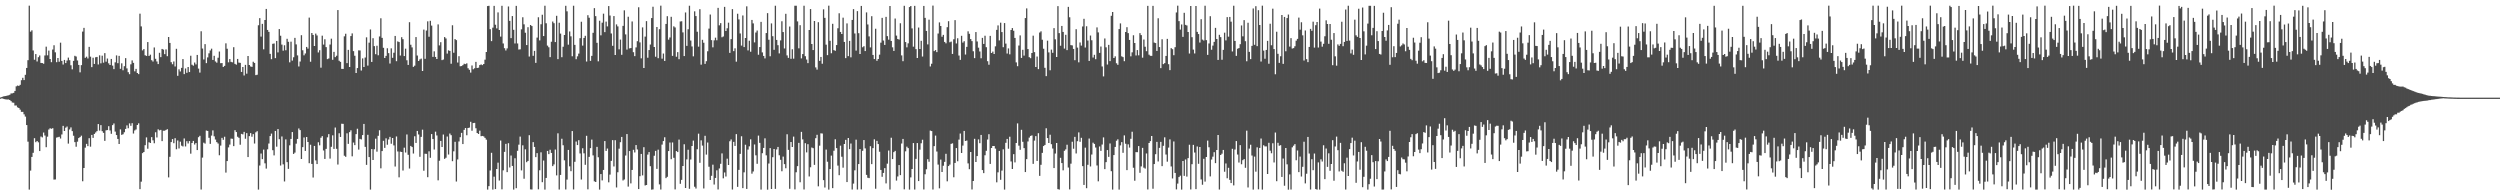 <?xml version="1.0" encoding="UTF-8"?>
<svg xmlns="http://www.w3.org/2000/svg" width="1920" height="150">
  <path d="M0 74.856h1v1.000H0zM1 74.487h1v1.000H1zM2 74.014h1v1.847H2zM3 73.872h1v2.278H3zM4 73.723h1v2.597H4zM5 73.398h1v3.019H5zM6 73.194h1v3.197H6zM7 72.817h1v3.997H7zM8 71.776h1v5.877H8zM9 71.674h1v7.050H9zM10 71.331h1v7.569H10zM11 69.817h1v11.244H11zM12 66.315h1v14.707H12zM13 65.689h1v16.735H13zM14 65.988h1v16.952H14zM15 65.108h1v19.118H15zM16 61.600h1v24.297H16zM17 59.772h1v26.155H17zM18 61.488h1v26.324H18zM19 57.431h1v32.102H19zM20 52.152h1v43.875H20zM21 46.242h1v62.560H21zM22 4.374h1v141.220H22zM23 24.300h1v106.699H23zM24 23.284h1v97.247H24zM25 38.765h1v78.572H25zM26 45.872h1v60.286H26zM27 41.500h1v67.724H27zM28 47.200h1v61.104H28zM29 43.920h1v65.415H29zM30 42.613h1v73.412H30zM31 48.313h1v56.566H31zM32 48.432h1v57.110H32zM33 48.960h1v52.828H33zM34 42.598h1v61.505H34zM35 35.857h1v77.205H35zM36 42.500h1v62.466H36zM37 38.837h1v60.665H37zM38 45.305h1v53.227H38zM39 47.755h1v51.154H39zM40 38.028h1v60.454H40zM41 34.751h1v103.178H41zM42 40.195h1v97.636H42zM43 47.791h1v57.880H43zM44 44.531h1v60.826H44zM45 47.389h1v57.677H45zM46 32.747h1v73.645H46zM47 46.774h1v56.520H47zM48 49.567h1v47.091H48zM49 46.010h1v54.621H49zM50 48.458h1v49.613H50zM51 46.473h1v50.685H51zM52 44.215h1v66.081H52zM53 46.213h1v53.212H53zM54 50.149h1v47.684H54zM55 53.229h1v47.462H55zM56 46.736h1v57.487H56zM57 42.879h1v66.300H57zM58 43.407h1v69.306H58zM59 46.412h1v62.398H59zM60 49.894h1v56.157H60zM61 55.553h1v49.737H61zM62 50.033h1v54.142H62zM63 24.293h1v114.928H63zM64 21.382h1v107.625H64zM65 44.376h1v69.047H65zM66 43.518h1v66.953H66zM67 44.885h1v67.359H67zM68 35.991h1v70.131H68zM69 43.518h1v69.106H69zM70 51.554h1v52.087H70zM71 44.359h1v61.530H71zM72 49.093h1v53.744H72zM73 43.990h1v57.755H73zM74 43.736h1v56.955H74zM75 49.534h1v45.748H75zM76 42.484h1v57.805H76zM77 48.641h1v47.466H77zM78 42.770h1v57.991H78zM79 48.143h1v53.901H79zM80 40.825h1v67.359H80zM81 47.339h1v52.740H81zM82 44.938h1v54.956H82zM83 48.651h1v48.261H83zM84 49.902h1v50.312H84zM85 45.253h1v57.531H85zM86 50.398h1v45.724H86zM87 53.116h1v41.688H87zM88 47.847h1v53.204H88zM89 42.563h1v61.170H89zM90 48.544h1v58.159H90zM91 42.909h1v67.688H91zM92 52.853h1v46.549H92zM93 48.628h1v54.956H93zM94 53.951h1v49.162H94zM95 50.839h1v50.738H95zM96 44.664h1v54.381H96zM97 52.533h1v43.779H97zM98 55.471h1v43.018H98zM99 56.974h1v37.806H99zM100 49.418h1v47.215H100zM101 46.377h1v48.223H101zM102 48.274h1v54.256H102zM103 54.787h1v45.428H103zM104 52.883h1v46.535H104zM105 56.072h1v39.931H105zM106 56.940h1v37.799H106zM107 10.522h1v134.733H107zM108 20.270h1v119.238H108zM109 38.692h1v78.897H109zM110 37.663h1v79.067H110zM111 42.426h1v69.082H111zM112 42.946h1v62.597H112zM113 32.326h1v81.926H113zM114 42.965h1v66.315H114zM115 42.008h1v67.797H115zM116 46.252h1v59.050H116zM117 47.232h1v60.520H117zM118 36.446h1v73.580H118zM119 45.142h1v56.427H119zM120 47.189h1v58.382H120zM121 49.211h1v50.101H121zM122 40.572h1v59.598H122zM123 43.882h1v55.867H123zM124 37.561h1v70.852H124zM125 38.096h1v62.325H125zM126 41.590h1v58.791H126zM127 37.922h1v61.885H127zM128 43.139h1v56.096H128zM129 28.398h1v107.831H129zM130 32.975h1v87.467H130zM131 47.793h1v61.329H131zM132 49.381h1v57.416H132zM133 47.181h1v62.779H133zM134 51.039h1v55.087H134zM135 37.499h1v77.134H135zM136 58.223h1v49.652H136zM137 53.232h1v60.802H137zM138 54.901h1v53.883H138zM139 52.141h1v59.711H139zM140 45.364h1v67.145H140zM141 56.917h1v49.410H141zM142 52.605h1v59.894H142zM143 55.930h1v52.533H143zM144 51.465h1v58.710H144zM145 55.352h1v52.991H145zM146 42.791h1v75.237H146zM147 49.719h1v60.082H147zM148 50.416h1v57.815H148zM149 48.038h1v62.950H149zM150 49.476h1v60.388H150zM151 42.166h1v73.078H151zM152 52.696h1v52.667H152zM153 55.767h1v48.506H153zM154 24.000h1v121.566H154zM155 37.263h1v83.756H155zM156 45.667h1v63.911H156zM157 33.916h1v76.366H157zM158 48.483h1v51.784H158zM159 44.090h1v56.473H159zM160 40.957h1v64.881H160zM161 38.772h1v71.707H161zM162 37.352h1v66.795H162zM163 46.051h1v54.105H163zM164 42.875h1v61.809H164zM165 47.207h1v59.933H165zM166 48.140h1v61.038H166zM167 44.343h1v65.917H167zM168 39.593h1v79.667H168zM169 48.545h1v63.299H169zM170 48.445h1v57.448H170zM171 51.396h1v55.951H171zM172 50.583h1v54.429H172zM173 33.257h1v99.319H173zM174 37.414h1v86.302H174zM175 47.875h1v65.341H175zM176 45.371h1v65.696H176zM177 47.505h1v58.920H177zM178 47.858h1v58.718H178zM179 36.253h1v75.971H179zM180 49.051h1v50.956H180zM181 49.686h1v51.737H181zM182 45.255h1v59.780H182zM183 48.088h1v57.726H183zM184 48.276h1v62.857H184zM185 55.242h1v47.580H185zM186 51.473h1v51.740H186zM187 57.981h1v43.283H187zM188 49.814h1v56.740H188zM189 56.591h1v45.630H189zM190 43.012h1v77.605H190zM191 49.928h1v54.626H191zM192 51.047h1v51.204H192zM193 51.364h1v53.666H193zM194 47.389h1v55.644H194zM195 48.341h1v61.898H195zM196 57.678h1v43.966H196zM197 57.388h1v43.351H197zM198 19.391h1v126.214H198zM199 13.905h1v113.200H199zM200 28.126h1v89.771H200zM201 18.345h1v103.853H201zM202 37.891h1v76.985H202zM203 15.361h1v110.073H203zM204 6.861h1v122.620H204zM205 22.999h1v91.704H205zM206 24.468h1v85.748H206zM207 41.348h1v63.147H207zM208 45.484h1v57.127H208zM209 33.639h1v81.701H209zM210 33.405h1v85.935H210zM211 44.655h1v55.903H211zM212 31.458h1v81.181H212zM213 40.260h1v58.886H213zM214 22.328h1v84.578H214zM215 27.460h1v99.680H215zM216 34.263h1v70.567H216zM217 38.897h1v87.335H217zM218 34.757h1v104.630H218zM219 38.625h1v68.454H219zM220 29.781h1v94.723H220zM221 32.091h1v97.596H221zM222 47.864h1v63.733H222zM223 32.011h1v74.681H223zM224 46.519h1v54.933H224zM225 43.986h1v74.233H225zM226 29.105h1v88.117H226zM227 34.102h1v76.216H227zM228 42.557h1v64.129H228zM229 51.045h1v47.601H229zM230 47.251h1v52.680H230zM231 27.023h1v95.109H231zM232 38.586h1v74.407H232zM233 42.493h1v63.076H233zM234 41.056h1v74.842H234zM235 36.042h1v69.161H235zM236 37.323h1v71.753H236zM237 13.501h1v111.843H237zM238 47.433h1v63.736H238zM239 25.332h1v100.546H239zM240 26.809h1v109.531H240zM241 35.335h1v76.721H241zM242 25.802h1v97.409H242zM243 27.225h1v98.763H243zM244 40.312h1v68.970H244zM245 38.575h1v73.044H245zM246 51.994h1v53.776H246zM247 27.414h1v77.125H247zM248 34.231h1v81.306H248zM249 30.147h1v91.929H249zM250 36.196h1v78.150H250zM251 45.397h1v60.091H251zM252 44.888h1v58.131H252zM253 34.222h1v87.582H253zM254 29.720h1v83.019H254zM255 45.916h1v58.021H255zM256 39.846h1v74.557H256zM257 43.884h1v54.046H257zM258 42.806h1v71.449H258zM259 7.734h1v118.625H259zM260 46.626h1v55.700H260zM261 47.524h1v57.667H261zM262 52.904h1v42.122H262zM263 52.965h1v42.158H263zM264 27.890h1v91.727H264zM265 25.904h1v94.503H265zM266 48.461h1v53.937H266zM267 38.291h1v72.195H267zM268 51.471h1v50.025H268zM269 27.695h1v72.396H269zM270 25.668h1v94.407H270zM271 39.261h1v70.186H271zM272 42.811h1v68.646H272zM273 56.051h1v46.987H273zM274 52.270h1v46.575H274zM275 38.653h1v76.253H275zM276 38.748h1v67.907H276zM277 54.173h1v52.958H277zM278 44.842h1v58.872H278zM279 51.457h1v43.725H279zM280 44.195h1v68.604H280zM281 28.695h1v97.937H281zM282 50.386h1v53.138H282zM283 32.757h1v87.848H283zM284 22.630h1v123.006H284zM285 47.573h1v66.916H285zM286 29.340h1v93.524H286zM287 35.431h1v79.198H287zM288 41.626h1v64.851H288zM289 35.120h1v81.356H289zM290 42.463h1v61.838H290zM291 28.009h1v72.019H291zM292 14.039h1v115.216H292zM293 29.106h1v86.901H293zM294 36.701h1v71.436H294zM295 44.529h1v69.040H295zM296 42.885h1v63.330H296zM297 37.076h1v74.073H297zM298 40.820h1v66.307H298zM299 48.794h1v56.315H299zM300 37.144h1v73.253H300zM301 44.367h1v61.618H301zM302 40.498h1v71.155H302zM303 27.609h1v100.292H303zM304 47.024h1v57.788H304zM305 31.801h1v84.539H305zM306 32.322h1v103.860H306zM307 42.662h1v73.808H307zM308 28.592h1v88.124H308zM309 30.130h1v100.858H309zM310 43.056h1v70.340H310zM311 37.371h1v79.757H311zM312 46.301h1v56.961H312zM313 49.879h1v68.988H313zM314 17.043h1v112.375H314zM315 34.331h1v77.761H315zM316 36.397h1v76.550H316zM317 51.342h1v66.579H317zM318 50.445h1v54.204H318zM319 28.490h1v81.280H319zM320 42.642h1v57.938H320zM321 46.869h1v56.402H321zM322 45.598h1v74.815H322zM323 45.000h1v60.111H323zM324 54.503h1v45.078H324zM325 22.737h1v108.406H325zM326 45.162h1v72.931H326zM327 23.456h1v94.704H327zM328 16.401h1v119.708H328zM329 28.232h1v88.009H329zM330 15.986h1v105.185H330zM331 19.663h1v83.306H331zM332 43.660h1v63.101H332zM333 39.424h1v75.395H333zM334 43.712h1v57.405H334zM335 45.318h1v58.694H335zM336 18.725h1v119.786H336zM337 34.847h1v88.572H337zM338 32.396h1v75.817H338zM339 46.167h1v66.736H339zM340 45.747h1v57.576H340zM341 28.449h1v93.556H341zM342 29.558h1v91.580H342zM343 41.161h1v63.678H343zM344 38.641h1v80.059H344zM345 39.106h1v63.428H345zM346 48.946h1v54.865H346zM347 19.392h1v104.388H347zM348 40.505h1v75.742H348zM349 30.015h1v78.883H349zM350 30.840h1v108.561H350zM351 48.013h1v74.454H351zM352 43.174h1v65.450H352zM353 50.873h1v54.483H353zM354 50.745h1v51.296H354zM355 50.017h1v60.621H355zM356 48.934h1v50.809H356zM357 49.268h1v49.054H357zM358 48.657h1v55.213H358zM359 52.423h1v45.897H359zM360 53.612h1v44.400H360zM361 55.740h1v37.802H361zM362 50.293h1v50.125H362zM363 53.187h1v41.351H363zM364 52.444h1v41.935H364zM365 47.536h1v50.978H365zM366 52.222h1v49.903H366zM367 51.954h1v50.959H367zM368 49.995h1v50.374H368zM369 49.475h1v55.146H369zM370 49.998h1v54.405H370zM371 49.136h1v55.611H371zM372 45.833h1v60.060H372zM373 39.923h1v67.330H373zM374 4.649h1v140.987H374zM375 4.438h1v138.495H375zM376 22.414h1v108.503H376zM377 31.602h1v85.759H377zM378 21.235h1v124.360H378zM379 4.483h1v131.191H379zM380 18.982h1v126.245H380zM381 21.821h1v107.963H381zM382 9.519h1v115.425H382zM383 23.054h1v115.573H383zM384 28.093h1v79.835H384zM385 4.458h1v140.933H385zM386 33.364h1v97.473H386zM387 37.028h1v79.629H387zM388 38.776h1v71.704H388zM389 37.146h1v95.067H389zM390 4.986h1v104.983H390zM391 16.009h1v112.627H391zM392 29.307h1v90.138H392zM393 12.322h1v115.140H393zM394 22.878h1v122.718H394zM395 33.402h1v88.140H395zM396 4.481h1v140.061H396zM397 33.370h1v82.438H397zM398 38.027h1v73.096H398zM399 37.868h1v67.018H399zM400 22.528h1v108.350H400zM401 13.253h1v98.362H401zM402 18.665h1v118.627H402zM403 25.124h1v89.547H403zM404 34.620h1v89.973H404zM405 20.886h1v102.727H405zM406 43.391h1v60.433H406zM407 19.185h1v126.253H407zM408 20.016h1v125.557H408zM409 42.857h1v66.309H409zM410 39.055h1v73.779H410zM411 48.297h1v72.406H411zM412 28.870h1v88.755H412zM413 13.236h1v132.192H413zM414 31.001h1v99.780H414zM415 18.649h1v98.339H415zM416 11.314h1v128.612H416zM417 27.678h1v95.589H417zM418 4.380h1v141.231H418zM419 17.872h1v118.782H419zM420 35.045h1v80.879H420zM421 36.316h1v82.071H421zM422 43.872h1v71.130H422zM423 32.077h1v85.366H423zM424 16.557h1v111.028H424zM425 17.800h1v108.482H425zM426 32.310h1v82.517H426zM427 12.126h1v122.573H427zM428 45.392h1v57.012H428zM429 17.436h1v128.132H429zM430 25.796h1v108.531H430zM431 43.925h1v62.620H431zM432 35.913h1v75.669H432zM433 26.857h1v96.269H433zM434 4.438h1v141.074H434zM435 8.680h1v129.255H435zM436 34.307h1v80.842H436zM437 24.181h1v103.572H437zM438 27.909h1v103.549H438zM439 43.207h1v57.453H439zM440 4.412h1v141.118H440zM441 34.461h1v89.786H441zM442 45.466h1v63.225H442zM443 43.271h1v68.155H443zM444 41.159h1v66.538H444zM445 29.331h1v88.517H445zM446 16.667h1v121.211H446zM447 35.017h1v78.838H447zM448 29.112h1v88.625H448zM449 27.512h1v99.068H449zM450 47.270h1v57.026H450zM451 11.680h1v133.709H451zM452 13.644h1v106.815H452zM453 46.751h1v67.033H453zM454 42.914h1v64.300H454zM455 25.172h1v94.191H455zM456 6.229h1v133.053H456zM457 12.414h1v127.362H457zM458 32.871h1v79.917H458zM459 47.110h1v73.673H459zM460 15.904h1v129.718H460zM461 27.146h1v106.540H461zM462 17.389h1v121.171H462zM463 10.482h1v120.011H463zM464 24.658h1v83.690H464zM465 16.577h1v99.337H465zM466 20.257h1v93.840H466zM467 4.661h1v135.377H467zM468 11.906h1v122.210H468zM469 25.702h1v97.829H469zM470 35.155h1v72.478H470zM471 12.317h1v115.506H471zM472 42.217h1v65.481H472zM473 18.733h1v125.225H473zM474 20.299h1v112.015H474zM475 37.869h1v76.302H475zM476 30.428h1v78.798H476zM477 42.083h1v63.101H477zM478 19.886h1v118.705H478zM479 7.945h1v129.879H479zM480 26.411h1v93.050H480zM481 38.106h1v64.877H481zM482 12.862h1v130.455H482zM483 37.186h1v78.821H483zM484 36.922h1v103.943H484zM485 16.460h1v114.050H485zM486 40.091h1v74.962H486zM487 43.108h1v74.004H487zM488 36.394h1v74.999H488zM489 31.626h1v83.140H489zM490 5.599h1v139.588H490zM491 32.566h1v102.734H491zM492 44.774h1v73.459H492zM493 21.022h1v113.675H493zM494 52.200h1v60.859H494zM495 28.086h1v114.329H495zM496 16.236h1v125.832H496zM497 44.326h1v74.419H497zM498 38.434h1v78.369H498zM499 34.200h1v93.429H499zM500 13.890h1v131.750H500zM501 5.176h1v140.303H501zM502 36.100h1v83.517H502zM503 43.579h1v72.295H503zM504 20.746h1v108.948H504zM505 44.716h1v70.207H505zM506 22.406h1v119.233H506zM507 4.348h1v141.230H507zM508 45.041h1v66.025H508zM509 41.110h1v67.231H509zM510 46.815h1v58.612H510zM511 18.364h1v118.447H511zM512 12.452h1v123.331H512zM513 30.455h1v85.564H513zM514 28.774h1v80.676H514zM515 12.919h1v109.358H515zM516 42.894h1v66.537H516zM517 20.225h1v100.944H517zM518 21.117h1v124.358H518zM519 43.587h1v72.428H519zM520 40.054h1v76.752H520zM521 45.457h1v61.761H521zM522 16.471h1v124.683H522zM523 16.308h1v121.835H523zM524 24.861h1v102.636H524zM525 43.074h1v67.706H525zM526 9.562h1v134.825H526zM527 35.249h1v87.153H527zM528 22.471h1v92.505H528zM529 4.381h1v140.634H529zM530 31.120h1v91.396H530zM531 35.709h1v76.417H531zM532 43.287h1v64.710H532zM533 8.723h1v134.667H533zM534 12.350h1v132.454H534zM535 24.374h1v90.273H535zM536 35.835h1v66.844H536zM537 7.072h1v117.935H537zM538 49.670h1v58.129H538zM539 30.554h1v81.248H539zM540 32.806h1v111.914H540zM541 49.060h1v55.222H541zM542 47.026h1v71.729H542zM543 39.384h1v70.093H543zM544 21.971h1v106.102H544zM545 11.176h1v127.061H545zM546 30.832h1v104.169H546zM547 36.371h1v90.084H547zM548 30.966h1v110.756H548zM549 28.910h1v107.727H549zM550 30.923h1v99.913H550zM551 6.047h1v139.476H551zM552 19.448h1v109.927H552zM553 17.759h1v108.061H553zM554 28.602h1v89.204H554zM555 28.004h1v108.944H555zM556 5.293h1v127.159H556zM557 23.832h1v111.729H557zM558 21.693h1v100.176H558zM559 17.389h1v109.307H559zM560 40.626h1v67.881H560zM561 30.069h1v77.060H561zM562 7.031h1v138.515H562zM563 39.247h1v69.682H563zM564 37.137h1v74.950H564zM565 47.361h1v55.640H565zM566 10.523h1v133.014H566zM567 14.875h1v115.570H567zM568 25.694h1v92.455H568zM569 35.030h1v69.625H569zM570 11.875h1v132.599H570zM571 36.172h1v96.205H571zM572 29.202h1v81.947H572zM573 4.888h1v140.222H573zM574 38.687h1v76.213H574zM575 31.275h1v81.133H575zM576 39.740h1v67.291H576zM577 15.285h1v118.117H577zM578 17.993h1v113.715H578zM579 32.556h1v78.398H579zM580 24.989h1v94.318H580zM581 23.472h1v102.316H581zM582 42.028h1v62.113H582zM583 36.138h1v73.596H583zM584 16.780h1v128.840H584zM585 40.261h1v77.383H585zM586 42.955h1v70.649H586zM587 44.866h1v61.361H587zM588 25.377h1v93.918H588zM589 10.103h1v135.537H589zM590 30.496h1v95.119H590zM591 43.203h1v70.587H591zM592 17.991h1v127.160H592zM593 27.801h1v92.907H593zM594 38.250h1v76.177H594zM595 4.408h1v140.630H595zM596 30.645h1v84.154H596zM597 34.714h1v78.114H597zM598 41.011h1v78.211H598zM599 31.028h1v91.686H599zM600 16.342h1v115.182H600zM601 24.627h1v95.631H601zM602 37.224h1v88.823H602zM603 10.597h1v118.644H603zM604 42.544h1v60.596H604zM605 44.463h1v70.639H605zM606 20.369h1v124.649H606zM607 45.135h1v63.906H607zM608 37.855h1v75.063H608zM609 45.052h1v59.836H609zM610 4.390h1v141.083H610zM611 4.418h1v127.880H611zM612 16.425h1v111.146H612zM613 37.099h1v72.624H613zM614 19.372h1v120.619H614zM615 44.850h1v56.428H615zM616 41.539h1v65.527H616zM617 4.427h1v141.107H617zM618 43.162h1v66.799H618zM619 45.733h1v71.325H619zM620 48.510h1v62.226H620zM621 23.019h1v112.525H621zM622 6.940h1v121.534H622zM623 33.804h1v79.494H623zM624 38.451h1v75.374H624zM625 16.140h1v110.463H625zM626 51.755h1v54.393H626zM627 53.475h1v50.049H627zM628 17.037h1v126.076H628zM629 46.725h1v65.143H629zM630 43.723h1v58.682H630zM631 48.947h1v53.622H631zM632 7.176h1v131.153H632zM633 13.724h1v130.295H633zM634 34.303h1v80.602H634zM635 42.332h1v81.880H635zM636 4.375h1v141.221H636zM637 31.320h1v98.523H637zM638 40.922h1v78.578H638zM639 18.286h1v126.212H639zM640 38.506h1v77.272H640zM641 39.022h1v67.957H641zM642 34.630h1v79.119H642zM643 21.686h1v105.511H643zM644 10.172h1v124.366H644zM645 24.540h1v87.352H645zM646 26.114h1v94.269H646zM647 13.570h1v115.194H647zM648 32.224h1v78.378H648zM649 44.642h1v62.794H649zM650 17.950h1v121.885H650zM651 43.115h1v62.865H651zM652 31.400h1v83.128H652zM653 44.045h1v66.210H653zM654 15.312h1v130.230H654zM655 6.993h1v134.024H655zM656 25.722h1v105.077H656zM657 38.883h1v68.406H657zM658 8.557h1v136.980H658zM659 25.490h1v100.497H659zM660 41.490h1v72.991H660zM661 4.561h1v140.911H661zM662 36.290h1v79.500H662zM663 35.464h1v72.124H663zM664 39.195h1v74.756H664zM665 9.520h1v124.789H665zM666 18.803h1v117.684H666zM667 27.953h1v108.872H667zM668 36.399h1v75.857H668zM669 12.423h1v113.634H669zM670 42.168h1v71.573H670zM671 45.369h1v61.625H671zM672 22.086h1v122.859H672zM673 46.715h1v61.482H673zM674 45.330h1v65.292H674zM675 41.991h1v74.564H675zM676 32.757h1v97.766H676zM677 13.742h1v122.032H677zM678 31.146h1v101.686H678zM679 34.532h1v94.574H679zM680 12.979h1v127.895H680zM681 27.749h1v97.922H681zM682 30.451h1v85.155H682zM683 4.632h1v140.944H683zM684 31.426h1v74.375H684zM685 36.343h1v85.835H685zM686 39.121h1v77.696H686zM687 14.234h1v101.629H687zM688 27.338h1v111.373H688zM689 29.962h1v105.558H689zM690 30.421h1v96.357H690zM691 17.871h1v116.655H691zM692 42.542h1v67.697H692zM693 47.011h1v59.708H693zM694 4.475h1v140.953H694zM695 32.297h1v83.945H695zM696 36.369h1v76.260H696zM697 33.290h1v80.488H697zM698 5.403h1v140.236H698zM699 4.613h1v131.635H699zM700 21.794h1v108.020H700zM701 35.819h1v74.035H701zM702 4.513h1v141.023H702zM703 37.722h1v84.306H703zM704 44.548h1v65.309H704zM705 21.156h1v117.889H705zM706 37.640h1v77.299H706zM707 31.332h1v78.687H707zM708 43.394h1v63.944H708zM709 4.561h1v140.969H709zM710 13.729h1v120.123H710zM711 23.748h1v106.272H711zM712 34.105h1v88.175H712zM713 15.121h1v109.068H713zM714 51.027h1v49.292H714zM715 48.973h1v51.710H715zM716 4.326h1v141.238H716zM717 39.258h1v72.956H717zM718 38.456h1v65.700H718zM719 40.059h1v76.303H719zM720 25.748h1v100.645H720zM721 17.209h1v127.431H721zM722 19.958h1v102.609H722zM723 28.212h1v103.861H723zM724 26.787h1v100.475H724zM725 32.227h1v92.074H725zM726 33.269h1v84.854H726zM727 20.884h1v118.364H727zM728 16.258h1v111.290H728zM729 32.440h1v93.977H729zM730 31.943h1v78.554H730zM731 41.421h1v68.648H731zM732 30.162h1v105.985H732zM733 15.470h1v109.655H733zM734 33.395h1v80.319H734zM735 29.398h1v94.478H735zM736 42.635h1v64.558H736zM737 45.975h1v56.559H737zM738 27.486h1v90.029H738zM739 32.732h1v79.114H739zM740 31.665h1v68.869H740zM741 41.864h1v66.402H741zM742 35.970h1v71.970H742zM743 24.045h1v101.432H743zM744 25.978h1v103.965H744zM745 30.001h1v86.722H745zM746 31.578h1v113.946H746zM747 39.387h1v99.630H747zM748 44.624h1v61.954H748zM749 24.641h1v99.782H749zM750 31.865h1v87.996H750zM751 36.606h1v70.456H751zM752 39.541h1v70.423H752zM753 44.763h1v58.849H753zM754 29.066h1v101.533H754zM755 33.727h1v99.246H755zM756 27.440h1v91.797H756zM757 36.257h1v79.532H757zM758 47.001h1v60.150H758zM759 49.738h1v53.329H759zM760 27.547h1v98.336H760zM761 40.681h1v72.974H761zM762 39.617h1v72.506H762zM763 41.468h1v70.658H763zM764 35.574h1v78.542H764zM765 22.936h1v117.082H765zM766 19.489h1v112.853H766zM767 31.025h1v84.881H767zM768 17.409h1v120.654H768zM769 24.607h1v106.411H769zM770 36.271h1v78.419H770zM771 17.690h1v127.927H771zM772 33.495h1v76.189H772zM773 41.137h1v65.546H773zM774 37.150h1v77.057H774zM775 41.724h1v63.312H775zM776 23.027h1v100.962H776zM777 21.561h1v108.256H777zM778 23.629h1v94.771H778zM779 29.152h1v95.569H779zM780 47.940h1v61.879H780zM781 50.858h1v43.908H781zM782 34.949h1v76.930H782zM783 27.189h1v87.876H783zM784 44.485h1v55.222H784zM785 38.266h1v70.630H785zM786 42.678h1v71.105H786zM787 13.871h1v118.286H787zM788 6.455h1v115.766H788zM789 37.683h1v70.944H789zM790 43.904h1v61.780H790zM791 44.719h1v59.661H791zM792 40.715h1v63.265H792zM793 27.388h1v98.472H793zM794 40.055h1v67.906H794zM795 51.433h1v53.129H795zM796 43.416h1v80.167H796zM797 53.109h1v49.203H797zM798 24.960h1v110.121H798zM799 24.051h1v102.507H799zM800 30.533h1v86.860H800zM801 37.452h1v74.709H801zM802 52.085h1v59.220H802zM803 58.463h1v40.044H803zM804 31.211h1v74.847H804zM805 40.263h1v69.580H805zM806 53.956h1v49.504H806zM807 38.102h1v72.643H807zM808 40.574h1v73.474H808zM809 21.603h1v107.473H809zM810 30.204h1v87.717H810zM811 43.784h1v66.015H811zM812 4.733h1v140.521H812zM813 25.469h1v120.137H813zM814 35.130h1v86.042H814zM815 19.921h1v105.330H815zM816 24.540h1v106.298H816zM817 37.312h1v78.481H817zM818 26.723h1v88.039H818zM819 38.495h1v72.642H819zM820 5.255h1v123.417H820zM821 13.249h1v132.208H821zM822 34.684h1v91.034H822zM823 34.887h1v73.977H823zM824 37.585h1v76.652H824zM825 46.247h1v58.863H825zM826 22.411h1v95.470H826zM827 36.559h1v71.862H827zM828 47.888h1v53.797H828zM829 32.623h1v76.305H829zM830 35.011h1v70.835H830zM831 20.325h1v107.247H831zM832 14.419h1v127.635H832zM833 36.507h1v76.917H833zM834 20.153h1v124.405H834zM835 31.125h1v95.424H835zM836 46.815h1v59.580H836zM837 27.305h1v100.527H837zM838 30.910h1v87.757H838zM839 44.187h1v65.397H839zM840 42.065h1v68.486H840zM841 45.454h1v67.851H841zM842 21.037h1v106.046H842zM843 24.864h1v114.419H843zM844 40.609h1v71.867H844zM845 35.760h1v80.105H845zM846 51.029h1v59.959H846zM847 58.665h1v46.861H847zM848 29.542h1v100.357H848zM849 36.361h1v88.183H849zM850 49.581h1v65.687H850zM851 34.473h1v86.006H851zM852 46.955h1v63.208H852zM853 12.143h1v119.328H853zM854 9.217h1v136.376H854zM855 44.563h1v74.548H855zM856 43.261h1v69.561H856zM857 48.602h1v59.502H857zM858 49.769h1v57.227H858zM859 22.340h1v123.249H859zM860 17.976h1v93.695H860zM861 43.282h1v65.868H861zM862 43.862h1v73.464H862zM863 46.995h1v56.996H863zM864 24.585h1v85.824H864zM865 20.902h1v109.780H865zM866 25.471h1v85.396H866zM867 30.681h1v82.662H867zM868 43.251h1v63.358H868zM869 40.187h1v60.983H869zM870 27.074h1v101.744H870zM871 33.027h1v105.790H871zM872 42.610h1v74.206H872zM873 38.451h1v78.447H873zM874 42.473h1v69.704H874zM875 25.437h1v107.270H875zM876 26.994h1v100.797H876zM877 44.297h1v69.250H877zM878 30.362h1v98.399H878zM879 35.905h1v93.578H879zM880 39.301h1v78.548H880zM881 4.486h1v141.034H881zM882 42.007h1v67.799H882zM883 42.863h1v65.521H883zM884 42.897h1v61.575H884zM885 4.490h1v140.470H885zM886 32.735h1v93.280H886zM887 33.080h1v85.335H887zM888 39.101h1v69.836H888zM889 14.051h1v109.931H889zM890 36.131h1v77.426H890zM891 52.347h1v56.604H891zM892 30.166h1v97.419H892zM893 49.257h1v62.734H893zM894 48.484h1v56.998H894zM895 42.957h1v75.699H895zM896 29.851h1v94.318H896zM897 49.313h1v64.035H897zM898 53.843h1v53.229H898zM899 36.986h1v90.863H899zM900 37.765h1v99.303H900zM901 42.371h1v66.283H901zM902 36.253h1v96.543H902zM903 9.572h1v135.888H903zM904 4.352h1v136.664H904zM905 16.248h1v119.762H905zM906 22.731h1v112.200H906zM907 18.797h1v126.832H907zM908 28.336h1v95.319H908zM909 9.809h1v125.234H909zM910 19.118h1v103.341H910zM911 19.565h1v116.066H911zM912 24.552h1v96.919H912zM913 41.112h1v70.036H913zM914 4.616h1v140.882H914zM915 28.545h1v97.577H915zM916 38.112h1v73.142H916zM917 41.075h1v76.047H917zM918 4.625h1v140.653H918zM919 24.496h1v87.991H919zM920 26.141h1v99.638H920zM921 32.678h1v80.223H921zM922 14.756h1v123.081H922zM923 30.434h1v111.462H923zM924 31.139h1v90.802H924zM925 4.391h1v135.074H925zM926 30.826h1v89.756H926zM927 42.125h1v65.837H927zM928 33.361h1v79.730H928zM929 12.454h1v123.025H929zM930 38.215h1v84.314H930zM931 35.030h1v85.280H931zM932 32.165h1v84.707H932zM933 21.407h1v103.890H933zM934 29.969h1v85.221H934zM935 46.046h1v57.617H935zM936 26.713h1v118.843H936zM937 28.536h1v90.491H937zM938 45.858h1v72.156H938zM939 38.310h1v76.845H939zM940 25.114h1v106.765H940zM941 31.017h1v94.511H941zM942 13.144h1v123.764H942zM943 28.150h1v100.710H943zM944 13.016h1v125.138H944zM945 16.641h1v123.941H945zM946 39.547h1v74.745H946zM947 4.379h1v137.990H947zM948 31.415h1v83.419H948zM949 42.905h1v65.445H949zM950 37.411h1v81.260H950zM951 36.908h1v87.912H951zM952 33.962h1v77.521H952zM953 19.532h1v106.625H953zM954 27.918h1v95.105H954zM955 15.483h1v106.659H955zM956 31.640h1v97.244H956zM957 47.031h1v53.307H957zM958 17.437h1v126.562H958zM959 39.822h1v74.313H959zM960 45.412h1v65.737H960zM961 35.234h1v84.229H961zM962 6.525h1v139.087H962zM963 34.424h1v85.867H963zM964 4.745h1v127.118H964zM965 35.418h1v77.747H965zM966 7.813h1v137.605H966zM967 19.186h1v94.410H967zM968 47.248h1v59.171H968zM969 4.365h1v141.238H969zM970 38.845h1v72.725H970zM971 45.103h1v67.320H971zM972 38.362h1v74.051H972zM973 31.383h1v102.231H973zM974 48.923h1v60.731H974zM975 18.236h1v97.495H975zM976 34.781h1v82.903H976zM977 6.660h1v103.368H977zM978 37.661h1v87.087H978zM979 57.026h1v44.734H979zM980 24.389h1v114.768H980zM981 41.323h1v68.354H981zM982 48.264h1v63.669H982zM983 43.225h1v68.286H983zM984 11.533h1v124.350H984zM985 49.052h1v72.679H985zM986 12.991h1v129.678H986zM987 39.383h1v74.268H987zM988 13.896h1v112.291H988zM989 11.186h1v134.479H989zM990 35.785h1v98.135H990zM991 29.292h1v116.272H991zM992 37.273h1v75.887H992zM993 36.954h1v74.918H993zM994 35.532h1v75.137H994zM995 31.243h1v91.862H995zM996 29.853h1v85.697H996zM997 13.535h1v118.657H997zM998 22.795h1v97.487H998zM999 17.092h1v118.507H999zM1000 27.139h1v100.944H1000zM1001 46.464h1v62.380H1001zM1002 23.392h1v117.444H1002zM1003 45.407h1v88.020H1003zM1004 47.735h1v57.409H1004zM1005 36.052h1v81.851H1005zM1006 22.171h1v123.375H1006zM1007 23.656h1v98.624H1007zM1008 16.660h1v114.038H1008zM1009 36.583h1v81.332H1009zM1010 19.370h1v125.841H1010zM1011 16.903h1v128.747H1011zM1012 36.486h1v88.244H1012zM1013 6.605h1v138.999H1013zM1014 31.964h1v90.379H1014zM1015 35.847h1v88.232H1015zM1016 33.615h1v77.929H1016zM1017 27.837h1v109.737H1017zM1018 15.612h1v98.469H1018zM1019 18.416h1v109.740H1019zM1020 33.653h1v84.107H1020zM1021 18.443h1v112.721H1021zM1022 30.523h1v95.410H1022zM1023 50.052h1v57.607H1023zM1024 25.414h1v113.392H1024zM1025 43.259h1v69.212H1025zM1026 50.443h1v54.449H1026zM1027 34.121h1v81.212H1027zM1028 35.151h1v96.554H1028zM1029 33.687h1v76.043H1029zM1030 16.687h1v114.452H1030zM1031 35.481h1v96.465H1031zM1032 32.191h1v93.216H1032zM1033 7.346h1v138.217H1033zM1034 31.440h1v89.661H1034zM1035 4.392h1v130.761H1035zM1036 31.176h1v83.348H1036zM1037 41.018h1v68.835H1037zM1038 38.083h1v67.626H1038zM1039 42.107h1v77.304H1039zM1040 15.092h1v92.943H1040zM1041 27.140h1v113.239H1041zM1042 28.310h1v95.693H1042zM1043 6.694h1v109.981H1043zM1044 29.182h1v101.178H1044zM1045 46.083h1v63.113H1045zM1046 5.783h1v138.003H1046zM1047 24.054h1v111.751H1047zM1048 41.795h1v70.957H1048zM1049 35.080h1v80.693H1049zM1050 18.122h1v127.496H1050zM1051 4.454h1v137.010H1051zM1052 4.457h1v132.832H1052zM1053 27.072h1v92.092H1053zM1054 21.419h1v103.157H1054zM1055 4.523h1v138.753H1055zM1056 37.659h1v86.030H1056zM1057 23.982h1v113.613H1057zM1058 31.540h1v92.313H1058zM1059 41.419h1v65.344H1059zM1060 41.884h1v66.814H1060zM1061 23.823h1v121.783H1061zM1062 9.766h1v135.813H1062zM1063 28.394h1v103.289H1063zM1064 31.279h1v91.159H1064zM1065 23.361h1v100.330H1065zM1066 19.151h1v101.361H1066zM1067 49.749h1v50.705H1067zM1068 5.530h1v139.912H1068zM1069 43.991h1v67.986H1069zM1070 35.467h1v78.952H1070zM1071 43.873h1v71.962H1071zM1072 40.651h1v102.893H1072zM1073 18.235h1v112.503H1073zM1074 15.105h1v118.487H1074zM1075 35.695h1v98.183H1075zM1076 34.798h1v86.209H1076zM1077 33.387h1v88.897H1077zM1078 34.168h1v88.268H1078zM1079 39.382h1v85.561H1079zM1080 21.504h1v110.072H1080zM1081 35.909h1v84.250H1081zM1082 38.275h1v70.766H1082zM1083 45.208h1v60.214H1083zM1084 46.213h1v56.790H1084zM1085 28.996h1v91.037H1085zM1086 32.646h1v84.076H1086zM1087 46.629h1v56.398H1087zM1088 48.879h1v53.425H1088zM1089 38.926h1v75.953H1089zM1090 32.817h1v84.767H1090zM1091 28.560h1v86.026H1091zM1092 47.107h1v63.077H1092zM1093 46.254h1v55.155H1093zM1094 48.277h1v53.732H1094zM1095 48.408h1v47.896H1095zM1096 17.119h1v99.959H1096zM1097 29.667h1v75.651H1097zM1098 42.689h1v54.416H1098zM1099 46.997h1v83.246H1099zM1100 60.539h1v50.950H1100zM1101 35.657h1v88.737H1101zM1102 37.398h1v92.312H1102zM1103 51.696h1v52.765H1103zM1104 56.111h1v42.686H1104zM1105 55.818h1v39.220H1105zM1106 53.962h1v49.864H1106zM1107 44.517h1v76.853H1107zM1108 41.616h1v65.512H1108zM1109 54.285h1v36.501H1109zM1110 51.235h1v49.015H1110zM1111 55.237h1v41.018H1111zM1112 15.870h1v89.282H1112zM1113 33.792h1v83.335H1113zM1114 42.381h1v69.379H1114zM1115 53.362h1v46.284H1115zM1116 54.441h1v46.736H1116zM1117 53.446h1v47.000H1117zM1118 26.504h1v101.684H1118zM1119 30.668h1v85.201H1119zM1120 54.707h1v48.292H1120zM1121 49.185h1v72.374H1121zM1122 40.965h1v73.025H1122zM1123 24.983h1v87.030H1123zM1124 30.997h1v96.852H1124zM1125 45.656h1v54.382H1125zM1126 51.692h1v52.564H1126zM1127 53.942h1v46.669H1127zM1128 51.629h1v45.844H1128zM1129 21.240h1v92.765H1129zM1130 31.895h1v78.550H1130zM1131 41.000h1v61.640H1131zM1132 52.646h1v43.727H1132zM1133 54.361h1v42.321H1133zM1134 21.469h1v96.319H1134zM1135 31.331h1v83.766H1135zM1136 49.492h1v57.879H1136zM1137 50.243h1v43.481H1137zM1138 51.500h1v45.910H1138zM1139 53.052h1v42.567H1139zM1140 35.432h1v89.692H1140zM1141 34.660h1v69.274H1141zM1142 54.397h1v37.845H1142zM1143 44.458h1v55.372H1143zM1144 52.829h1v42.144H1144zM1145 39.438h1v79.233H1145zM1146 32.668h1v89.563H1146zM1147 44.453h1v57.834H1147zM1148 56.497h1v40.701H1148zM1149 56.293h1v40.290H1149zM1150 58.091h1v38.535H1150zM1151 24.323h1v99.359H1151zM1152 25.001h1v86.077H1152zM1153 52.321h1v47.008H1153zM1154 57.414h1v38.822H1154zM1155 52.785h1v53.377H1155zM1156 23.875h1v83.881H1156zM1157 41.295h1v65.580H1157zM1158 46.140h1v53.612H1158zM1159 57.051h1v42.204H1159zM1160 60.847h1v31.898H1160zM1161 61.019h1v32.301H1161zM1162 30.685h1v78.921H1162zM1163 41.942h1v62.085H1163zM1164 59.043h1v41.518H1164zM1165 29.000h1v103.073H1165zM1166 39.785h1v75.395H1166zM1167 24.969h1v100.657H1167zM1168 20.310h1v100.026H1168zM1169 33.260h1v74.262H1169zM1170 44.980h1v57.041H1170zM1171 45.991h1v54.222H1171zM1172 42.036h1v74.263H1172zM1173 32.784h1v83.343H1173zM1174 26.982h1v82.473H1174zM1175 49.442h1v55.822H1175zM1176 44.114h1v64.881H1176zM1177 48.550h1v58.139H1177zM1178 17.138h1v91.352H1178zM1179 35.250h1v83.559H1179zM1180 35.366h1v77.947H1180zM1181 45.605h1v53.782H1181zM1182 51.726h1v44.887H1182zM1183 50.056h1v50.084H1183zM1184 26.853h1v96.751H1184zM1185 22.722h1v89.530H1185zM1186 43.217h1v50.707H1186zM1187 38.240h1v88.916H1187zM1188 41.910h1v80.145H1188zM1189 34.453h1v79.956H1189zM1190 31.399h1v92.226H1190zM1191 43.824h1v80.658H1191zM1192 47.074h1v62.704H1192zM1193 54.753h1v51.773H1193zM1194 52.226h1v57.623H1194zM1195 25.452h1v106.379H1195zM1196 36.326h1v93.967H1196zM1197 50.739h1v60.542H1197zM1198 61.681h1v50.327H1198zM1199 60.630h1v45.728H1199zM1200 41.443h1v96.378H1200zM1201 30.868h1v100.693H1201zM1202 43.842h1v70.393H1202zM1203 55.458h1v51.659H1203zM1204 56.930h1v48.266H1204zM1205 47.659h1v66.525H1205zM1206 29.585h1v97.759H1206zM1207 42.851h1v72.843H1207zM1208 51.250h1v57.221H1208zM1209 47.511h1v62.391H1209zM1210 52.586h1v58.795H1210zM1211 25.271h1v80.891H1211zM1212 32.952h1v105.678H1212zM1213 36.440h1v77.707H1213zM1214 48.107h1v62.709H1214zM1215 52.760h1v48.872H1215zM1216 56.056h1v40.557H1216zM1217 24.117h1v88.480H1217zM1218 38.351h1v83.952H1218zM1219 53.956h1v45.586H1219zM1220 54.141h1v41.507H1220zM1221 47.978h1v52.665H1221zM1222 23.600h1v83.690H1222zM1223 40.909h1v79.355H1223zM1224 48.389h1v58.697H1224zM1225 48.205h1v54.862H1225zM1226 54.156h1v47.006H1226zM1227 54.445h1v45.977H1227zM1228 39.809h1v90.660H1228zM1229 33.624h1v82.841H1229zM1230 52.716h1v49.923H1230zM1231 50.684h1v66.638H1231zM1232 52.325h1v61.823H1232zM1233 24.726h1v82.450H1233zM1234 35.526h1v87.256H1234zM1235 45.680h1v63.642H1235zM1236 56.677h1v41.204H1236zM1237 55.146h1v41.105H1237zM1238 44.276h1v61.979H1238zM1239 33.190h1v94.718H1239zM1240 45.483h1v56.740H1240zM1241 53.143h1v51.618H1241zM1242 40.600h1v71.298H1242zM1243 48.808h1v60.222H1243zM1244 20.479h1v89.086H1244zM1245 43.224h1v64.219H1245zM1246 43.429h1v65.056H1246zM1247 53.199h1v53.717H1247zM1248 54.416h1v52.497H1248zM1249 51.383h1v54.380H1249zM1250 20.379h1v121.806H1250zM1251 35.812h1v87.256H1251zM1252 48.444h1v57.398H1252zM1253 47.739h1v57.084H1253zM1254 42.899h1v72.324H1254zM1255 34.381h1v82.706H1255zM1256 20.091h1v118.620H1256zM1257 29.405h1v96.013H1257zM1258 25.414h1v107.959H1258zM1259 31.645h1v88.881H1259zM1260 38.462h1v79.179H1260zM1261 17.791h1v117.683H1261zM1262 24.340h1v93.289H1262zM1263 18.038h1v110.562H1263zM1264 34.174h1v77.519H1264zM1265 44.037h1v63.753H1265zM1266 44.009h1v69.946H1266zM1267 24.030h1v107.101H1267zM1268 41.916h1v84.580H1268zM1269 34.154h1v79.126H1269zM1270 37.133h1v75.372H1270zM1271 36.714h1v75.931H1271zM1272 18.281h1v106.609H1272zM1273 33.488h1v84.026H1273zM1274 39.168h1v69.396H1274zM1275 36.204h1v91.448H1275zM1276 50.434h1v63.800H1276zM1277 47.881h1v62.724H1277zM1278 32.592h1v89.876H1278zM1279 44.164h1v70.431H1279zM1280 42.004h1v67.338H1280zM1281 47.753h1v62.240H1281zM1282 38.258h1v66.863H1282zM1283 36.683h1v92.001H1283zM1284 36.750h1v71.659H1284zM1285 23.791h1v95.620H1285zM1286 30.186h1v94.014H1286zM1287 48.655h1v54.040H1287zM1288 52.218h1v48.507H1288zM1289 27.066h1v95.735H1289zM1290 36.650h1v75.230H1290zM1291 37.598h1v71.844H1291zM1292 44.320h1v64.488H1292zM1293 40.054h1v75.519H1293zM1294 13.320h1v127.386H1294zM1295 28.864h1v91.333H1295zM1296 42.176h1v71.626H1296zM1297 35.398h1v86.440H1297zM1298 40.877h1v91.136H1298zM1299 46.214h1v67.292H1299zM1300 25.337h1v96.869H1300zM1301 37.281h1v78.128H1301zM1302 39.996h1v78.333H1302zM1303 47.872h1v77.466H1303zM1304 48.980h1v57.079H1304zM1305 18.329h1v99.853H1305zM1306 31.356h1v79.605H1306zM1307 29.040h1v94.510H1307zM1308 22.573h1v93.224H1308zM1309 43.044h1v57.803H1309zM1310 48.844h1v48.697H1310zM1311 19.856h1v109.601H1311zM1312 32.740h1v78.972H1312zM1313 45.121h1v69.030H1313zM1314 43.725h1v60.920H1314zM1315 40.399h1v66.792H1315zM1316 4.480h1v125.366H1316zM1317 21.086h1v102.595H1317zM1318 39.967h1v69.575H1318zM1319 42.198h1v65.247H1319zM1320 48.862h1v54.031H1320zM1321 51.041h1v50.324H1321zM1322 23.511h1v107.876H1322zM1323 42.222h1v65.142H1323zM1324 41.464h1v62.754H1324zM1325 43.508h1v81.414H1325zM1326 43.154h1v66.008H1326zM1327 22.063h1v92.657H1327zM1328 39.684h1v70.907H1328zM1329 35.936h1v80.522H1329zM1330 28.416h1v96.922H1330zM1331 51.729h1v48.735H1331zM1332 56.695h1v42.796H1332zM1333 41.820h1v71.517H1333zM1334 39.243h1v74.377H1334zM1335 36.635h1v73.260H1335zM1336 46.201h1v60.672H1336zM1337 46.350h1v60.972H1337zM1338 4.437h1v126.016H1338zM1339 28.262h1v110.926H1339zM1340 51.631h1v54.083H1340zM1341 34.646h1v110.843H1341zM1342 41.294h1v84.135H1342zM1343 44.327h1v73.890H1343zM1344 30.022h1v86.688H1344zM1345 40.449h1v76.512H1345zM1346 31.656h1v79.384H1346zM1347 35.827h1v68.677H1347zM1348 38.042h1v68.970H1348zM1349 12.863h1v111.517H1349zM1350 20.656h1v114.763H1350zM1351 32.737h1v86.486H1351zM1352 29.303h1v90.183H1352zM1353 46.285h1v56.143H1353zM1354 52.596h1v47.743H1354zM1355 38.263h1v79.282H1355zM1356 45.435h1v59.342H1356zM1357 39.666h1v71.441H1357zM1358 42.468h1v67.025H1358zM1359 36.261h1v84.671H1359zM1360 18.533h1v110.721H1360zM1361 27.048h1v105.437H1361zM1362 35.097h1v70.732H1362zM1363 29.223h1v106.476H1363zM1364 42.831h1v81.164H1364zM1365 46.614h1v65.817H1365zM1366 33.633h1v90.189H1366zM1367 36.056h1v87.205H1367zM1368 46.608h1v63.723H1368zM1369 39.774h1v72.504H1369zM1370 45.228h1v61.146H1370zM1371 26.070h1v109.984H1371zM1372 25.415h1v111.398H1372zM1373 35.584h1v86.490H1373zM1374 31.881h1v86.772H1374zM1375 39.374h1v71.947H1375zM1376 51.732h1v57.002H1376zM1377 29.687h1v84.217H1377zM1378 45.469h1v56.705H1378zM1379 36.936h1v84.263H1379zM1380 44.056h1v71.207H1380zM1381 46.973h1v65.558H1381zM1382 15.424h1v113.729H1382zM1383 14.969h1v121.790H1383zM1384 44.000h1v77.474H1384zM1385 26.136h1v98.014H1385zM1386 35.215h1v80.932H1386zM1387 32.466h1v76.850H1387zM1388 19.491h1v112.825H1388zM1389 23.525h1v97.106H1389zM1390 33.743h1v79.318H1390zM1391 37.473h1v79.110H1391zM1392 31.620h1v82.119H1392zM1393 25.192h1v119.290H1393zM1394 29.527h1v97.589H1394zM1395 26.472h1v99.714H1395zM1396 29.644h1v95.059H1396zM1397 44.295h1v64.673H1397zM1398 45.741h1v58.126H1398zM1399 23.730h1v106.050H1399zM1400 37.426h1v76.644H1400zM1401 36.964h1v68.072H1401zM1402 33.502h1v81.100H1402zM1403 39.891h1v63.705H1403zM1404 4.376h1v138.130H1404zM1405 12.631h1v113.345H1405zM1406 40.681h1v66.107H1406zM1407 34.744h1v93.278H1407zM1408 46.738h1v77.084H1408zM1409 51.496h1v63.975H1409zM1410 56.696h1v55.275H1410zM1411 43.086h1v64.711H1411zM1412 52.571h1v49.178H1412zM1413 46.463h1v61.576H1413zM1414 47.676h1v55.884H1414zM1415 51.355h1v54.454H1415zM1416 53.902h1v43.487H1416zM1417 40.596h1v65.858H1417zM1418 44.497h1v62.236H1418zM1419 50.830h1v51.050H1419zM1420 49.815h1v48.832H1420zM1421 44.657h1v61.232H1421zM1422 49.558h1v52.468H1422zM1423 47.979h1v51.350H1423zM1424 46.012h1v58.253H1424zM1425 39.493h1v67.595H1425zM1426 33.608h1v84.729H1426zM1427 40.424h1v71.898H1427zM1428 37.046h1v79.438H1428zM1429 33.955h1v89.246H1429zM1430 37.740h1v76.893H1430zM1431 37.256h1v77.220H1431zM1432 45.056h1v66.642H1432zM1433 49.662h1v46.125H1433zM1434 56.433h1v33.928H1434zM1435 53.781h1v42.446H1435zM1436 50.140h1v50.369H1436zM1437 15.475h1v129.169H1437zM1438 4.349h1v141.258H1438zM1439 19.193h1v122.138H1439zM1440 29.478h1v95.375H1440zM1441 25.578h1v95.776H1441zM1442 4.370h1v141.246H1442zM1443 16.708h1v120.606H1443zM1444 28.056h1v102.685H1444zM1445 24.855h1v97.112H1445zM1446 17.908h1v120.043H1446zM1447 43.229h1v65.829H1447zM1448 28.834h1v116.749H1448zM1449 5.148h1v124.953H1449zM1450 36.890h1v76.723H1450zM1451 30.543h1v80.116H1451zM1452 36.871h1v71.779H1452zM1453 8.000h1v120.693H1453zM1454 14.487h1v112.810H1454zM1455 29.438h1v87.656H1455zM1456 36.870h1v69.204H1456zM1457 16.562h1v128.466H1457zM1458 38.323h1v77.213H1458zM1459 28.251h1v116.863H1459zM1460 4.340h1v114.681H1460zM1461 37.512h1v75.553H1461zM1462 39.913h1v67.025H1462zM1463 27.728h1v77.308H1463zM1464 15.806h1v117.782H1464zM1465 19.980h1v115.433H1465zM1466 23.952h1v97.724H1466zM1467 37.070h1v78.862H1467zM1468 19.408h1v110.507H1468zM1469 47.533h1v54.922H1469zM1470 34.708h1v105.457H1470zM1471 19.142h1v126.395H1471zM1472 37.311h1v78.673H1472zM1473 37.336h1v74.455H1473zM1474 44.384h1v60.947H1474zM1475 23.937h1v98.192H1475zM1476 14.032h1v130.869H1476zM1477 31.270h1v95.435H1477zM1478 49.421h1v59.334H1478zM1479 20.347h1v124.028H1479zM1480 22.750h1v98.773H1480zM1481 29.846h1v96.864H1481zM1482 4.354h1v140.920H1482zM1483 37.119h1v80.103H1483zM1484 37.729h1v78.860H1484zM1485 45.214h1v67.615H1485zM1486 35.651h1v77.059H1486zM1487 10.211h1v114.165H1487zM1488 18.558h1v108.152H1488zM1489 31.858h1v83.115H1489zM1490 13.232h1v115.686H1490zM1491 43.532h1v59.509H1491zM1492 20.452h1v84.460H1492zM1493 19.978h1v125.593H1493zM1494 34.722h1v78.442H1494zM1495 44.144h1v63.706H1495zM1496 44.154h1v62.676H1496zM1497 4.403h1v141.034H1497zM1498 5.404h1v131.454H1498zM1499 30.749h1v82.205H1499zM1500 39.567h1v74.162H1500zM1501 21.265h1v120.730H1501zM1502 46.569h1v53.969H1502zM1503 23.218h1v93.391H1503zM1504 4.577h1v141.037H1504zM1505 44.647h1v62.449H1505zM1506 40.453h1v72.222H1506zM1507 46.681h1v62.687H1507zM1508 32.240h1v88.072H1508zM1509 7.671h1v126.325H1509zM1510 23.330h1v97.243H1510zM1511 37.559h1v79.673H1511zM1512 20.268h1v111.365H1512zM1513 48.795h1v51.687H1513zM1514 40.252h1v57.624H1514zM1515 14.109h1v131.467H1515zM1516 42.506h1v69.016H1516zM1517 43.410h1v58.844H1517zM1518 49.950h1v54.537H1518zM1519 4.598h1v134.258H1519zM1520 11.184h1v129.850H1520zM1521 33.863h1v78.006H1521zM1522 38.952h1v78.400H1522zM1523 18.487h1v127.131H1523zM1524 22.205h1v117.354H1524zM1525 18.027h1v105.379H1525zM1526 8.872h1v130.567H1526zM1527 23.619h1v93.607H1527zM1528 31.378h1v86.423H1528zM1529 27.132h1v85.625H1529zM1530 4.375h1v129.582H1530zM1531 14.050h1v127.557H1531zM1532 21.712h1v95.838H1532zM1533 31.999h1v94.811H1533zM1534 11.008h1v113.499H1534zM1535 40.217h1v69.221H1535zM1536 35.719h1v85.062H1536zM1537 21.166h1v121.879H1537zM1538 35.482h1v76.234H1538zM1539 35.051h1v74.136H1539zM1540 37.870h1v69.903H1540zM1541 25.496h1v119.822H1541zM1542 11.227h1v128.197H1542zM1543 16.873h1v106.903H1543zM1544 33.334h1v71.802H1544zM1545 12.274h1v133.445H1545zM1546 38.129h1v75.166H1546zM1547 36.077h1v74.183H1547zM1548 17.491h1v124.207H1548zM1549 42.071h1v73.781H1549zM1550 45.135h1v67.026H1550zM1551 47.730h1v63.009H1551zM1552 28.314h1v90.117H1552zM1553 11.203h1v134.384H1553zM1554 27.623h1v105.646H1554zM1555 45.341h1v68.558H1555zM1556 25.595h1v101.322H1556zM1557 52.285h1v60.468H1557zM1558 33.627h1v91.010H1558zM1559 13.283h1v130.642H1559zM1560 44.477h1v75.179H1560zM1561 40.720h1v75.749H1561zM1562 44.886h1v71.784H1562zM1563 14.593h1v131.015H1563zM1564 4.912h1v140.680H1564zM1565 36.531h1v84.211H1565zM1566 41.780h1v73.631H1566zM1567 28.690h1v104.396H1567zM1568 46.157h1v67.917H1568zM1569 43.826h1v69.471H1569zM1570 4.336h1v141.132H1570zM1571 38.156h1v72.940H1571zM1572 43.741h1v69.805H1572zM1573 42.688h1v66.929H1573zM1574 24.543h1v111.863H1574zM1575 12.889h1v122.086H1575zM1576 29.663h1v102.144H1576zM1577 30.753h1v78.016H1577zM1578 18.657h1v108.702H1578zM1579 36.002h1v70.152H1579zM1580 32.779h1v85.640H1580zM1581 21.555h1v123.775H1581zM1582 41.440h1v76.086H1582zM1583 44.136h1v70.485H1583zM1584 42.358h1v68.130H1584zM1585 12.050h1v133.554H1585zM1586 16.033h1v120.823H1586zM1587 23.464h1v106.716H1587zM1588 43.027h1v69.345H1588zM1589 4.670h1v136.706H1589zM1590 38.498h1v81.709H1590zM1591 42.941h1v71.416H1591zM1592 4.348h1v141.280H1592zM1593 32.650h1v88.606H1593zM1594 39.058h1v69.709H1594zM1595 42.765h1v59.995H1595zM1596 4.503h1v141.057H1596zM1597 14.529h1v129.778H1597zM1598 25.579h1v83.938H1598zM1599 35.977h1v78.851H1599zM1600 17.672h1v112.807H1600zM1601 45.989h1v62.114H1601zM1602 52.134h1v54.310H1602zM1603 26.313h1v115.958H1603zM1604 43.275h1v62.167H1604zM1605 45.818h1v63.080H1605zM1606 45.443h1v64.342H1606zM1607 23.641h1v103.483H1607zM1608 8.679h1v125.315H1608zM1609 30.118h1v102.552H1609zM1610 43.971h1v88.976H1610zM1611 37.467h1v94.563H1611zM1612 38.592h1v90.607H1612zM1613 45.005h1v61.331H1613zM1614 14.333h1v129.214H1614zM1615 23.210h1v114.098H1615zM1616 22.749h1v105.985H1616zM1617 24.681h1v97.724H1617zM1618 12.382h1v132.906H1618zM1619 5.273h1v131.889H1619zM1620 17.209h1v118.753H1620zM1621 22.373h1v98.647H1621zM1622 7.436h1v129.612H1622zM1623 39.603h1v71.420H1623zM1624 41.671h1v63.307H1624zM1625 4.475h1v140.931H1625zM1626 40.239h1v68.178H1626zM1627 32.047h1v79.743H1627zM1628 33.369h1v75.717H1628zM1629 10.622h1v110.276H1629zM1630 21.498h1v103.406H1630zM1631 28.661h1v95.866H1631zM1632 35.732h1v79.977H1632zM1633 14.215h1v131.471H1633zM1634 40.535h1v97.640H1634zM1635 46.636h1v60.644H1635zM1636 4.516h1v138.555H1636zM1637 36.983h1v73.932H1637zM1638 40.797h1v66.698H1638zM1639 39.833h1v68.405H1639zM1640 16.372h1v118.978H1640zM1641 21.387h1v110.428H1641zM1642 37.495h1v71.103H1642zM1643 22.297h1v95.821H1643zM1644 22.986h1v115.876H1644zM1645 45.625h1v62.451H1645zM1646 49.292h1v52.667H1646zM1647 18.419h1v127.219H1647zM1648 37.663h1v77.817H1648zM1649 41.726h1v69.482H1649zM1650 37.897h1v75.841H1650zM1651 30.184h1v95.698H1651zM1652 12.666h1v132.822H1652zM1653 29.877h1v99.957H1653zM1654 34.071h1v96.310H1654zM1655 18.712h1v124.392H1655zM1656 34.787h1v95.443H1656zM1657 29.115h1v86.815H1657zM1658 4.319h1v141.202H1658zM1659 38.873h1v72.531H1659zM1660 43.963h1v60.138H1660zM1661 39.271h1v74.286H1661zM1662 30.684h1v88.868H1662zM1663 17.983h1v108.699H1663zM1664 32.814h1v92.031H1664zM1665 20.128h1v98.646H1665zM1666 19.366h1v103.911H1666zM1667 37.657h1v67.126H1667zM1668 40.367h1v64.203H1668zM1669 13.125h1v132.316H1669zM1670 29.414h1v83.190H1670zM1671 46.098h1v64.112H1671zM1672 35.850h1v72.959H1672zM1673 4.557h1v141.069H1673zM1674 6.441h1v136.226H1674zM1675 5.252h1v113.749H1675zM1676 45.466h1v61.113H1676zM1677 15.798h1v112.776H1677zM1678 42.252h1v64.908H1678zM1679 45.630h1v54.788H1679zM1680 6.063h1v139.465H1680zM1681 40.617h1v64.950H1681zM1682 46.295h1v60.141H1682zM1683 39.200h1v69.831H1683zM1684 13.701h1v109.819H1684zM1685 16.795h1v126.348H1685zM1686 24.487h1v107.389H1686zM1687 34.534h1v89.582H1687zM1688 26.574h1v98.652H1688zM1689 47.977h1v53.812H1689zM1690 49.807h1v52.661H1690zM1691 6.673h1v138.941H1691zM1692 41.574h1v65.618H1692zM1693 43.435h1v60.619H1693zM1694 37.340h1v70.074H1694zM1695 12.033h1v129.338H1695zM1696 11.050h1v131.812H1696zM1697 31.336h1v86.048H1697zM1698 40.880h1v83.522H1698zM1699 15.153h1v130.406H1699zM1700 21.185h1v124.198H1700zM1701 22.990h1v101.863H1701zM1702 8.101h1v131.444H1702zM1703 26.399h1v99.358H1703zM1704 35.049h1v81.716H1704zM1705 25.057h1v94.594H1705zM1706 11.447h1v134.081H1706zM1707 16.963h1v123.024H1707zM1708 19.548h1v104.988H1708zM1709 27.307h1v102.884H1709zM1710 13.467h1v114.147H1710zM1711 38.935h1v78.736H1711zM1712 45.933h1v57.279H1712zM1713 19.205h1v124.974H1713zM1714 36.922h1v74.577H1714zM1715 44.663h1v59.013H1715zM1716 36.262h1v74.713H1716zM1717 27.343h1v118.251H1717zM1718 14.171h1v122.918H1718zM1719 12.737h1v113.965H1719zM1720 34.447h1v75.814H1720zM1721 10.390h1v128.621H1721zM1722 36.413h1v83.878H1722zM1723 48.327h1v67.580H1723zM1724 16.630h1v123.995H1724zM1725 37.834h1v79.428H1725zM1726 50.392h1v62.355H1726zM1727 43.664h1v72.311H1727zM1728 28.865h1v92.087H1728zM1729 6.208h1v137.414H1729zM1730 24.311h1v119.425H1730zM1731 41.359h1v74.324H1731zM1732 19.318h1v100.390H1732zM1733 44.760h1v70.671H1733zM1734 47.432h1v68.742H1734zM1735 16.124h1v124.990H1735zM1736 40.380h1v86.870H1736zM1737 52.097h1v76.848H1737zM1738 36.635h1v83.593H1738zM1739 12.557h1v133.064H1739zM1740 7.609h1v138.025H1740zM1741 32.499h1v89.601H1741zM1742 32.423h1v84.975H1742zM1743 16.263h1v118.634H1743zM1744 44.583h1v73.187H1744zM1745 47.636h1v63.708H1745zM1746 4.361h1v141.202H1746zM1747 36.781h1v74.862H1747zM1748 47.360h1v60.872H1748zM1749 39.014h1v67.399H1749zM1750 16.520h1v116.515H1750zM1751 11.464h1v118.395H1751zM1752 22.504h1v115.797H1752zM1753 34.931h1v77.078H1753zM1754 18.861h1v105.991H1754zM1755 32.322h1v75.200H1755zM1756 42.808h1v60.381H1756zM1757 18.085h1v126.165H1757zM1758 39.938h1v81.009H1758zM1759 45.782h1v62.907H1759zM1760 39.276h1v78.430H1760zM1761 12.824h1v127.335H1761zM1762 7.787h1v134.072H1762zM1763 22.854h1v105.542H1763zM1764 41.740h1v77.961H1764zM1765 7.984h1v132.163H1765zM1766 28.363h1v100.288H1766zM1767 41.233h1v78.212H1767zM1768 4.468h1v140.737H1768zM1769 37.426h1v83.858H1769zM1770 38.193h1v68.906H1770zM1771 38.950h1v71.949H1771zM1772 5.655h1v138.027H1772zM1773 17.671h1v123.168H1773zM1774 20.901h1v117.007H1774zM1775 31.112h1v88.124H1775zM1776 15.064h1v116.155H1776zM1777 45.919h1v75.202H1777zM1778 50.036h1v54.886H1778zM1779 25.352h1v120.243H1779zM1780 46.634h1v55.997H1780zM1781 49.759h1v54.704H1781zM1782 42.500h1v72.348H1782zM1783 24.421h1v100.186H1783zM1784 16.508h1v115.815H1784zM1785 7.811h1v125.940H1785zM1786 29.533h1v109.398H1786zM1787 37.560h1v94.828H1787zM1788 26.741h1v82.429H1788zM1789 32.446h1v87.161H1789zM1790 28.832h1v116.882H1790zM1791 16.875h1v120.439H1791zM1792 33.192h1v97.166H1792zM1793 39.869h1v80.178H1793zM1794 41.974h1v77.560H1794zM1795 45.430h1v67.574H1795zM1796 43.838h1v65.351H1796zM1797 32.953h1v83.154H1797zM1798 29.745h1v81.464H1798zM1799 42.846h1v64.471H1799zM1800 49.886h1v54.396H1800zM1801 45.329h1v57.175H1801zM1802 47.315h1v56.370H1802zM1803 48.453h1v56.731H1803zM1804 46.676h1v57.353H1804zM1805 40.391h1v73.021H1805zM1806 48.395h1v55.913H1806zM1807 53.436h1v51.086H1807zM1808 48.039h1v57.424H1808zM1809 52.952h1v50.113H1809zM1810 54.109h1v45.981H1810zM1811 54.704h1v42.633H1811zM1812 56.552h1v39.906H1812zM1813 42.690h1v63.899H1813zM1814 47.318h1v60.530H1814zM1815 50.865h1v51.156H1815zM1816 52.378h1v43.331H1816zM1817 57.271h1v35.070H1817zM1818 55.767h1v37.754H1818zM1819 43.657h1v64.182H1819zM1820 50.619h1v52.399H1820zM1821 51.519h1v45.710H1821zM1822 56.082h1v35.483H1822zM1823 47.481h1v46.755H1823zM1824 50.441h1v45.987H1824zM1825 48.595h1v50.960H1825zM1826 48.419h1v49.409H1826zM1827 46.045h1v57.795H1827zM1828 49.662h1v44.512H1828zM1829 54.234h1v41.464H1829zM1830 51.623h1v56.703H1830zM1831 51.308h1v48.828H1831zM1832 55.209h1v39.401H1832zM1833 57.860h1v31.973H1833zM1834 60.079h1v32.904H1834zM1835 60.678h1v31.525H1835zM1836 62.354h1v29.271H1836zM1837 64.072h1v25.652H1837zM1838 65.201h1v23.372H1838zM1839 65.179h1v22.652H1839zM1840 65.823h1v21.972H1840zM1841 66.092h1v20.506H1841zM1842 66.383h1v20.121H1842zM1843 66.496h1v19.217H1843zM1844 66.503h1v18.670H1844zM1845 66.477h1v18.230H1845zM1846 67.000h1v16.628H1846zM1847 67.349h1v15.712H1847zM1848 67.994h1v14.352H1848zM1849 68.383h1v13.249H1849zM1850 68.804h1v12.460H1850zM1851 69.160h1v11.343H1851zM1852 69.652h1v10.550H1852zM1853 70.008h1v9.669H1853zM1854 70.361h1v8.900H1854zM1855 70.783h1v8.062H1855zM1856 71.150h1v7.436H1856zM1857 71.365h1v6.890H1857zM1858 71.628h1v6.398H1858zM1859 71.858h1v5.953H1859zM1860 72.113h1v5.568H1860zM1861 72.453h1v5.087H1861zM1862 72.708h1v4.692H1862zM1863 73.045h1v4.245H1863zM1864 73.275h1v3.924H1864zM1865 73.503h1v3.392H1865zM1866 73.574h1v3.276H1866zM1867 73.703h1v2.905H1867zM1868 73.829h1v2.664H1868zM1869 73.905h1v2.417H1869zM1870 73.965h1v2.235H1870zM1871 74.064h1v2.002H1871zM1872 74.171h1v1.766H1872zM1873 74.251h1v1.526H1873zM1874 74.314h1v1.344H1874zM1875 74.411h1v1.140H1875zM1876 74.483h1v1.000H1876zM1877 74.564h1v1.000H1877zM1878 74.619h1v1.000H1878zM1879 74.689h1v1.000H1879zM1880 74.732h1v1.000H1880zM1881 74.774h1v1.000H1881zM1882 74.823h1v1.000H1882zM1883 74.853h1v1.000H1883zM1884 74.891h1v1.000H1884zM1885 74.914h1v1.000H1885zM1886 74.944h1v1.000H1886zM1887 74.963h1v1.000H1887zM1888 74.978h1v1.000H1888zM1889 74.994h1v1.000H1889zM1890 74.998h1v1.000H1890zM1891 74.997h1v1.000H1891zM1892 74.998h1v1.000H1892zM1893 74.998h1v1.000H1893zM1894 74.999h1v1.000H1894zM1895 74.999h1v1.000H1895zM1896 74.999h1v1.000H1896zM1897 74.999h1v1.000H1897zM1898 74.999h1v1.000H1898zM1899 74.999h1v1.000H1899zM1900 74.999h1v1.000H1900zM1901 74.999h1v1.000H1901zM1902 75.000h1v1.000H1902zM1903 75.000h1v1.000H1903zM1904 75.000h1v1.000H1904zM1905 75.000h1v1.000H1905zM1906 75.000h1v1.000H1906zM1907 75.000h1v1.000H1907zM1908 75.000h1v1.000H1908zM1909 75.000h1v1.000H1909zM1910 75.000h1v1.000H1910zM1911 75.000h1v1.000H1911zM1912 75.000h1v1.000H1912zM1913 75.000h1v1.000H1913zM1914 75.000h1v1.000H1914zM1915 75.000h1v1.000H1915zM1916 75.000h1v1.000H1916zM1917 75.000h1v1.000H1917zM1918 75.000h1v1.000H1918zM1919 74.993h1v1.000H1919z" fill="#4a4a4a"></path>
</svg>
